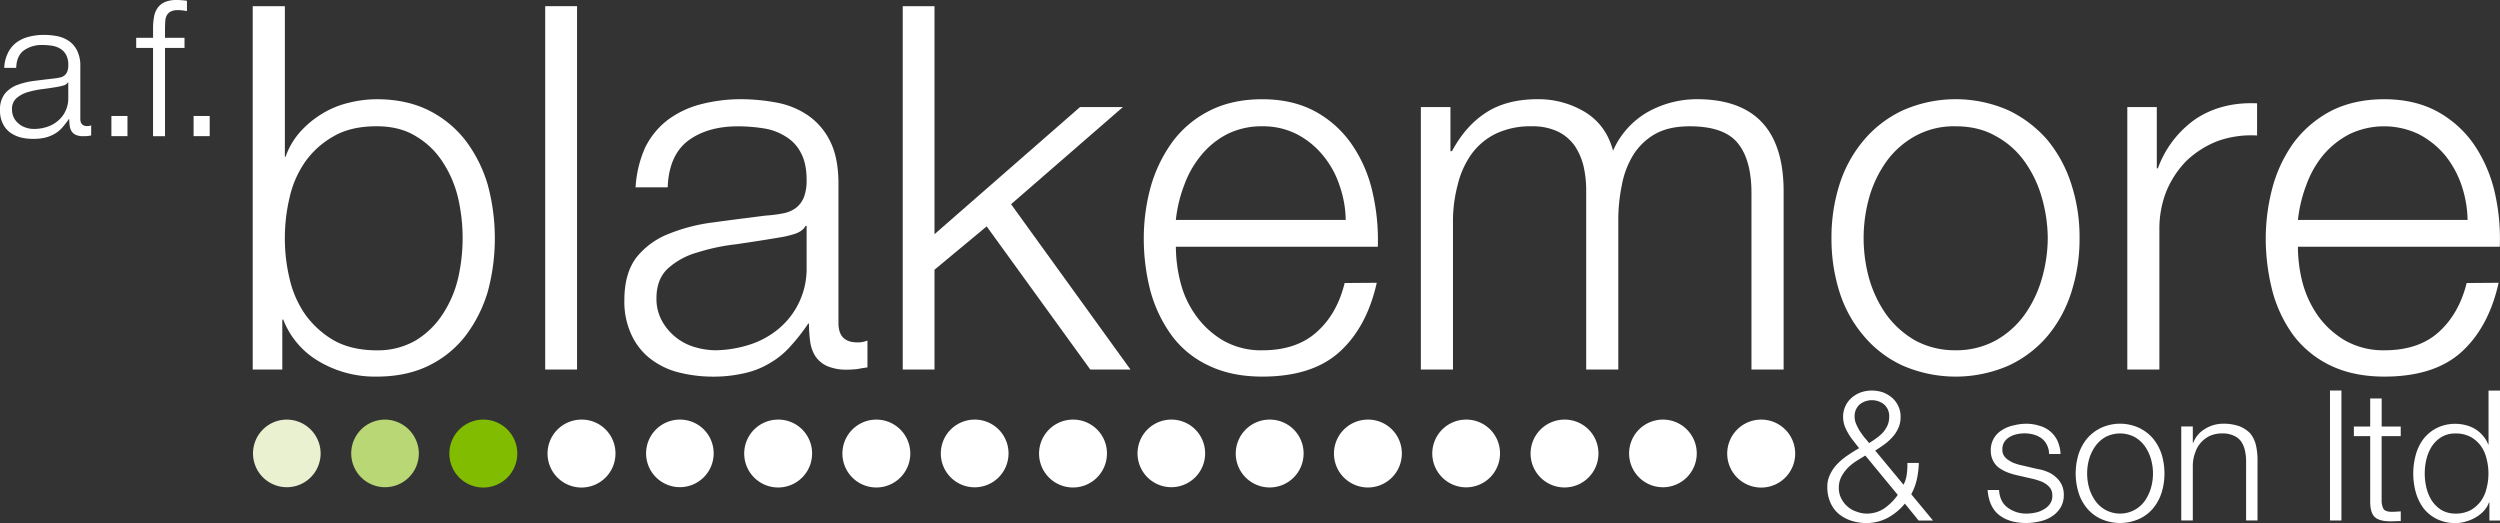 <svg id="AFB_Logo" data-name="AFB Logo" xmlns="http://www.w3.org/2000/svg" xmlns:xlink="http://www.w3.org/1999/xlink" width="1214.485" height="254.11" viewBox="0 0 1214.485 254.11">
  <rect x="0" y="0" width="1214.485" height="254.11" fill="#333333" stroke="none"/>
  <defs>
    <clipPath id="clip-path">
      <rect id="Rectangle_11" data-name="Rectangle 11" width="1214.485" height="254.11" fill="none"/>
    </clipPath>
  </defs>
  <g id="Group_3" data-name="Group 3" clip-path="url(#clip-path)">
    <path id="Path_33" data-name="Path 33" d="M89.572,121.348h0a16.424,16.424,0,1,0,16.516,16.474,16.487,16.487,0,0,0-16.516-16.474" transform="translate(49.672 82.491)" fill="#e9f1d0"/>
    <path id="Path_34" data-name="Path 34" d="M117.964,121.348h0a16.424,16.424,0,1,0,16.516,16.474,16.563,16.563,0,0,0-16.516-16.474" transform="translate(68.991 82.491)" fill="#b9d775"/>
    <path id="Path_35" data-name="Path 35" d="M162.951,137.837a16.5,16.5,0,1,1-16.489-16.489,16.461,16.461,0,0,1,16.489,16.489" transform="translate(88.345 82.491)" fill="#82bc00"/>
    <path id="Path_36" data-name="Path 36" d="M191.352,137.837a16.5,16.5,0,1,1-16.462-16.489,16.383,16.383,0,0,1,16.462,16.489" transform="translate(107.641 82.491)" fill="#fff"/>
    <path id="Path_37" data-name="Path 37" d="M219.671,137.837a16.411,16.411,0,1,1-16.346-16.489,16.34,16.34,0,0,1,16.346,16.489" transform="translate(127.018 82.491)" fill="#fff"/>
    <path id="Path_38" data-name="Path 38" d="M248.2,137.837a16.488,16.488,0,1,1-16.489-16.489A16.389,16.389,0,0,1,248.2,137.837" transform="translate(146.309 82.491)" fill="#fff"/>
    <path id="Path_39" data-name="Path 39" d="M276.6,137.837a16.488,16.488,0,0,1-32.976,0,16.488,16.488,0,1,1,32.976,0" transform="translate(165.611 82.491)" fill="#fff"/>
    <path id="Path_40" data-name="Path 40" d="M304.977,137.837a16.446,16.446,0,1,1-16.39-16.489,16.386,16.386,0,0,1,16.39,16.489" transform="translate(184.959 82.491)" fill="#fff"/>
    <path id="Path_41" data-name="Path 41" d="M333.474,137.837a16.489,16.489,0,1,1-16.491-16.489,16.391,16.391,0,0,1,16.491,16.489" transform="translate(204.273 82.491)" fill="#fff"/>
    <path id="Path_42" data-name="Path 42" d="M361.81,137.837a16.418,16.418,0,1,1-16.474-16.489,16.36,16.36,0,0,1,16.474,16.489" transform="translate(223.632 82.491)" fill="#fff"/>
    <path id="Path_43" data-name="Path 43" d="M390.34,137.837a16.481,16.481,0,1,1-16.5-16.489,16.392,16.392,0,0,1,16.5,16.489" transform="translate(242.94 82.491)" fill="#fff"/>
    <path id="Path_44" data-name="Path 44" d="M418.757,137.837a16.488,16.488,0,1,1-16.489-16.489,16.38,16.38,0,0,1,16.489,16.489" transform="translate(262.248 82.491)" fill="#fff"/>
    <path id="Path_45" data-name="Path 45" d="M447.123,137.837a16.453,16.453,0,1,1-16.418-16.489,16.356,16.356,0,0,1,16.418,16.489" transform="translate(281.579 82.491)" fill="#fff"/>
    <path id="Path_46" data-name="Path 46" d="M475.609,137.837a16.481,16.481,0,1,1-16.46-16.489,16.383,16.383,0,0,1,16.46,16.489" transform="translate(300.904 82.491)" fill="#fff"/>
    <path id="Path_47" data-name="Path 47" d="M504,137.837a16.432,16.432,0,1,1-16.544-16.489A16.4,16.4,0,0,1,504,137.837" transform="translate(320.27 82.491)" fill="#fff"/>
    <path id="Path_48" data-name="Path 48" d="M532.531,137.837A16.51,16.51,0,1,1,516,121.348a16.489,16.489,0,0,1,16.531,16.489" transform="translate(339.56 82.491)" fill="#fff"/>
    <path id="Path_49" data-name="Path 49" d="M88.7,1.785V74.921h.353a35.788,35.788,0,0,1,7.112-12.076A46.738,46.738,0,0,1,106.7,54.092a44.5,44.5,0,0,1,12.854-5.332A57.294,57.294,0,0,1,133.3,46.993c9.8,0,18.227,1.88,25.424,5.473a52.086,52.086,0,0,1,17.833,14.691A66.808,66.808,0,0,1,187.3,88.694a99.774,99.774,0,0,1,0,51.7A67.279,67.279,0,0,1,176.555,161.8a50.629,50.629,0,0,1-17.833,14.552c-7.2,3.549-15.61,5.387-25.424,5.387a53.422,53.422,0,0,1-27.758-7.226A40.28,40.28,0,0,1,87.92,154.039h-.465v24.28H73.087V1.785Zm84.109,92.99a54.068,54.068,0,0,0-7.5-17.366A38.88,38.88,0,0,0,152.375,64.98c-5.345-3.309-11.695-4.851-19.076-4.851-8.231,0-15.173,1.529-20.886,4.851A42.2,42.2,0,0,0,98.554,77.409a49.246,49.246,0,0,0-7.566,17.366,84.79,84.79,0,0,0-2.29,19.712,83.562,83.562,0,0,0,2.29,19.67,49.861,49.861,0,0,0,7.566,17.35,45.149,45.149,0,0,0,13.858,12.6c5.7,3.183,12.655,4.865,20.886,4.865a36.649,36.649,0,0,0,19.076-4.865,40.95,40.95,0,0,0,12.938-12.6,54.389,54.389,0,0,0,7.5-17.35,87.386,87.386,0,0,0,0-39.383" transform="translate(49.683 1.213)" fill="#fff"/>
    <rect id="Rectangle_7" data-name="Rectangle 7" width="15.471" height="176.519" transform="translate(264.857 2.997)" fill="#fff"/>
    <path id="Path_50" data-name="Path 50" d="M190.682,52.134a38.148,38.148,0,0,1,10.8-13.264,46.362,46.362,0,0,1,15.98-7.665,78.443,78.443,0,0,1,20.179-2.516,95.469,95.469,0,0,1,16.912,1.655,39.986,39.986,0,0,1,15.031,6.081,32.7,32.7,0,0,1,10.8,12.429q4.178,8.018,4.186,20.915v67.677c0,6.279,3.039,9.377,9.148,9.377a11.532,11.532,0,0,0,4.935-.905v13.065c-1.767.24-3.437.5-4.823.793-1.384.126-3.181.3-5.218.3a23.569,23.569,0,0,1-9.474-1.712,13.808,13.808,0,0,1-5.614-4.554,17.661,17.661,0,0,1-2.659-7.1,68.153,68.153,0,0,1-.622-9.036h-.339a94.382,94.382,0,0,1-8.668,11.045,39.213,39.213,0,0,1-9.617,7.947,40.461,40.461,0,0,1-12.047,4.964,66.751,66.751,0,0,1-16.262,1.838,67.706,67.706,0,0,1-16.659-2.135,37.313,37.313,0,0,1-13.561-6.647,30.994,30.994,0,0,1-9.121-11.651,37.819,37.819,0,0,1-3.406-16.658c0-8.881,2.007-15.824,5.966-20.957a37.473,37.473,0,0,1,15.725-11.369,85.667,85.667,0,0,1,21.962-5.572c8.06-1.131,16.458-2.148,24.831-3.239a66.644,66.644,0,0,0,8.654-1.1A15.442,15.442,0,0,0,263.93,81.5a12.662,12.662,0,0,0,3.818-5.1,22.673,22.673,0,0,0,1.357-8.4c0-5.2-.877-9.645-2.63-12.926a19.163,19.163,0,0,0-7.1-7.96,27.761,27.761,0,0,0-10.69-4.186,80.083,80.083,0,0,0-12.981-1.06c-9.842,0-17.943,2.333-24.194,7-6.193,4.7-9.531,12.316-9.886,22.625h-15.61a55.06,55.06,0,0,1,4.666-19.359M268.6,90.23c-1.018,1.881-2.941,3.182-5.7,4.03a48.5,48.5,0,0,1-7.352,1.655c-6.632,1.132-13.433,2.179-20.433,3.21a99.383,99.383,0,0,0-19.133,4.03,35.418,35.418,0,0,0-14.226,7.735c-3.7,3.408-5.6,8.258-5.6,14.466a22.179,22.179,0,0,0,2.4,10.507,26.573,26.573,0,0,0,15.328,12.98,36.436,36.436,0,0,0,10.677,1.811,56.656,56.656,0,0,0,17.11-2.814,42.066,42.066,0,0,0,14.141-7.877,37.926,37.926,0,0,0,13.292-29.442V90.23Z" transform="translate(122.749 19.502)" fill="#fff"/>
    <path id="Path_51" data-name="Path 51" d="M276.5,1.785V112.55l70.7-61.754h20.829L313.7,97.984,371.7,178.3H352.182L301.841,108.76,276.5,129.814V178.3H261.074V1.785Z" transform="translate(177.474 1.213)" fill="#fff"/>
    <path id="Path_52" data-name="Path 52" d="M348.659,117.869a47.374,47.374,0,0,0,7.624,16.163,43.058,43.058,0,0,0,13.064,11.878,37.013,37.013,0,0,0,19.034,4.752c11.3,0,20.179-3.126,26.655-9.093,6.491-5.827,10.93-13.788,13.321-23.588l15.6-.113c-3.28,14.607-9.375,25.707-18.157,33.641q-13.236,11.921-37.416,11.935c-10.166,0-18.78-1.824-26.133-5.389a46.815,46.815,0,0,1-17.874-14.537A66.339,66.339,0,0,1,334.08,122.1a100.859,100.859,0,0,1-3.3-25.906,94.749,94.749,0,0,1,3.3-24.718,69.31,69.31,0,0,1,10.294-21.622,50.712,50.712,0,0,1,17.874-15.328c7.353-3.832,15.967-5.825,26.133-5.825s18.92,2.164,26.159,6.193a51.6,51.6,0,0,1,17.648,16.262A66.761,66.761,0,0,1,441.959,74.1a103.017,103.017,0,0,1,2.518,26.26h-98.11a71.477,71.477,0,0,0,2.292,17.507M425.785,70.3a44.605,44.605,0,0,0-8.077-14.451,40.384,40.384,0,0,0-12.556-10.168,36.152,36.152,0,0,0-16.786-3.832,37.112,37.112,0,0,0-17.124,3.832,39.825,39.825,0,0,0-12.53,10.168,48.727,48.727,0,0,0-8.286,14.55,67.426,67.426,0,0,0-4.072,16.927H428.88a53.036,53.036,0,0,0-3.1-17.026" transform="translate(224.862 19.508)" fill="#fff"/>
    <path id="Path_53" data-name="Path 53" d="M425.291,32.507V53.916h.749c4.228-7.861,9.5-14.07,16.233-18.51,6.6-4.413,15.074-6.717,25.467-6.717a43.822,43.822,0,0,1,22.852,6.193c6.859,4.2,11.426,10.408,13.689,18.835a40.13,40.13,0,0,1,16.9-18.835,48.994,48.994,0,0,1,23.755-6.193q42.17,0,42.211,44.756v86.569H571.521V74.236c0-10.507-2.15-18.666-6.59-24.11-4.441-5.585-12.316-8.273-23.446-8.273-6.844,0-12.458,1.288-16.926,3.833a30.018,30.018,0,0,0-10.606,10.322A42.924,42.924,0,0,0,508.5,70.7a82.759,82.759,0,0,0-1.67,17.124v72.189h-15.6V73.445a52.855,52.855,0,0,0-1.258-12.133,30.759,30.759,0,0,0-4.44-10.168,21.911,21.911,0,0,0-8.372-6.885A28.949,28.949,0,0,0,464.6,41.853,38.827,38.827,0,0,0,447.435,45.4a31.644,31.644,0,0,0-11.906,9.941,42.547,42.547,0,0,0-6.689,14.834A68.753,68.753,0,0,0,426.52,88.8v71.213H410.91V32.507Z" transform="translate(279.33 19.502)" fill="#fff"/>
    <path id="Path_54" data-name="Path 54" d="M615.783,34.162A57.992,57.992,0,0,1,634.73,48.7a64.324,64.324,0,0,1,11.512,21.479,82.72,82.72,0,0,1,3.931,26.02,84.406,84.406,0,0,1-3.931,26.074A62.78,62.78,0,0,1,634.73,143.6a55.467,55.467,0,0,1-18.948,14.466,64.442,64.442,0,0,1-51.587,0A53.84,53.84,0,0,1,545.277,143.6a60.876,60.876,0,0,1-11.737-21.325A85.585,85.585,0,0,1,529.665,96.2a84.8,84.8,0,0,1,3.875-26.02A62.594,62.594,0,0,1,545.277,48.7,55.613,55.613,0,0,1,564.2,34.162a63.519,63.519,0,0,1,51.587,0M570.335,46.59a42.526,42.526,0,0,0-13.929,12.288,56.849,56.849,0,0,0-8.372,17.379,73.338,73.338,0,0,0,0,39.834,58.073,58.073,0,0,0,8.372,17.379,45.468,45.468,0,0,0,13.929,12.43,40.353,40.353,0,0,0,19.571,4.752,39.831,39.831,0,0,0,19.527-4.752,43.349,43.349,0,0,0,13.986-12.43,57.4,57.4,0,0,0,8.372-17.379A71.931,71.931,0,0,0,634.73,96.2a72.975,72.975,0,0,0-2.939-19.941,56.366,56.366,0,0,0-8.372-17.379A40.939,40.939,0,0,0,609.433,46.59c-5.585-3.208-12.048-4.737-19.527-4.737a38.853,38.853,0,0,0-19.571,4.737" transform="translate(360.058 19.502)" fill="#fff"/>
    <path id="Path_55" data-name="Path 55" d="M629.544,31.72V61.5h.524a49.838,49.838,0,0,1,18.368-24c8.371-5.543,18.312-8.1,29.823-7.594V45.537a48.37,48.37,0,0,0-19.289,2.743,46.734,46.734,0,0,0-15,9.531,46.529,46.529,0,0,0-9.729,14.707A49.18,49.18,0,0,0,630.8,91.183v68.045H615.219V31.72Z" transform="translate(418.217 20.289)" fill="#fff"/>
    <path id="Path_56" data-name="Path 56" d="M673.144,117.869a51,51,0,0,0,7.565,16.163A42.881,42.881,0,0,0,693.8,145.91a37.7,37.7,0,0,0,19.049,4.752c11.411,0,20.276-3.126,26.7-9.093,6.392-5.827,10.875-13.788,13.307-23.588l15.526-.113c-3.252,14.607-9.346,25.707-18.073,33.641-8.78,7.947-21.323,11.935-37.444,11.935-10.012,0-18.765-1.824-26.161-5.389A49.409,49.409,0,0,1,668.79,143.52,64.52,64.52,0,0,1,658.552,122.1a102.635,102.635,0,0,1-3.3-25.906,96.633,96.633,0,0,1,3.3-24.718A67.317,67.317,0,0,1,668.79,49.852,53.99,53.99,0,0,1,686.7,34.523c7.383-3.832,16.15-5.825,26.161-5.825,10.181,0,18.906,2.164,26.146,6.193a52.035,52.035,0,0,1,17.733,16.262A69.081,69.081,0,0,1,766.53,74.1a100.462,100.462,0,0,1,2.419,26.26H670.881a69.457,69.457,0,0,0,2.263,17.507M750.3,70.3a47.55,47.55,0,0,0-8-14.451,42.152,42.152,0,0,0-12.7-10.168,39.022,39.022,0,0,0-33.726,0,42.078,42.078,0,0,0-12.726,10.168,48.882,48.882,0,0,0-8.2,14.55,67.394,67.394,0,0,0-4.059,16.927H753.3a55.325,55.325,0,0,0-3-17.026" transform="translate(445.434 19.508)" fill="#fff"/>
    <path id="Path_57" data-name="Path 57" d="M32.989,33.157a3.418,3.418,0,0,1-2.12,1.485,20.416,20.416,0,0,1-2.772.65c-2.489.452-5.034.835-7.651,1.146a46.374,46.374,0,0,0-7.183,1.527,14.262,14.262,0,0,0-5.317,2.926,6.833,6.833,0,0,0-2.108,5.431,8.976,8.976,0,0,0,.877,3.959,9.31,9.31,0,0,0,2.377,2.941A9.776,9.776,0,0,0,12.5,55.117a12.166,12.166,0,0,0,4,.665,20,20,0,0,0,6.376-1.018,14.509,14.509,0,0,0,5.3-2.97,13.244,13.244,0,0,0,3.62-4.708,13.884,13.884,0,0,0,1.372-6.292V33.157ZM3.832,18.931a13.667,13.667,0,0,1,4.03-5.048,16.947,16.947,0,0,1,6-2.842,28.46,28.46,0,0,1,7.579-.947,33.88,33.88,0,0,1,6.277.593,15.314,15.314,0,0,1,5.658,2.3,12.1,12.1,0,0,1,4.058,4.682,16.575,16.575,0,0,1,1.584,7.806v25.41c0,2.333,1.13,3.507,3.393,3.507a4.88,4.88,0,0,0,1.88-.368v4.907c-.692.141-1.287.24-1.8.3-.522.029-1.216.057-1.979.057a8.369,8.369,0,0,1-3.578-.595,4.706,4.706,0,0,1-2.106-1.712,6.241,6.241,0,0,1-.947-2.644,22.372,22.372,0,0,1-.24-3.38h-.17a50.406,50.406,0,0,1-3.21,4.144,15.339,15.339,0,0,1-3.593,2.983A17.629,17.629,0,0,1,22.1,59.953a24.486,24.486,0,0,1-6.066.637,23.857,23.857,0,0,1-6.222-.749,15.987,15.987,0,0,1-5.147-2.518A11.94,11.94,0,0,1,1.258,52.94,14.125,14.125,0,0,1,0,46.718,12.721,12.721,0,0,1,2.19,38.87a14.362,14.362,0,0,1,5.883-4.342,36.688,36.688,0,0,1,8.273-2.064c3.054-.395,6.18-.778,9.333-1.13,1.245-.141,2.3-.3,3.224-.5a5.338,5.338,0,0,0,2.306-.947,4.55,4.55,0,0,0,1.456-1.937,7.968,7.968,0,0,0,.509-3.126,10.227,10.227,0,0,0-.963-4.85,7.64,7.64,0,0,0-2.686-3.027A11,11,0,0,0,25.551,15.4,31.6,31.6,0,0,0,20.66,15a14.871,14.871,0,0,0-9.108,2.657c-2.318,1.754-3.563,4.567-3.675,8.456H2.064a17.363,17.363,0,0,1,1.767-7.183" transform="translate(0 6.862)" fill="#fff"/>
    <rect id="Rectangle_8" data-name="Rectangle 8" width="7.806" height="9.8" transform="translate(54.116 56.337)" fill="#fff"/>
    <path id="Path_58" data-name="Path 58" d="M53.388,23.275V66.15H47.576V23.275H39.389V18.368h8.187v-4.4a30.774,30.774,0,0,1,.452-5.629,10.368,10.368,0,0,1,1.754-4.468A8.537,8.537,0,0,1,53.36.989,14.052,14.052,0,0,1,59.13,0a21.641,21.641,0,0,1,2.417.113c.764.057,1.555.141,2.5.255V5.387c-.82-.141-1.569-.269-2.206-.339a20.262,20.262,0,0,0-2.078-.128,7.647,7.647,0,0,0-3.677.722,4.741,4.741,0,0,0-1.91,1.979,7.144,7.144,0,0,0-.679,2.928c-.055,1.117-.113,2.29-.113,3.62v4.2h9.474v4.907Z" transform="translate(26.776 0)" fill="#fff"/>
    <rect id="Rectangle_9" data-name="Rectangle 9" width="7.819" height="9.8" transform="translate(94.049 56.337)" fill="#fff"/>
    <path id="Path_59" data-name="Path 59" d="M544.186,119.678a7.635,7.635,0,0,0-2.461,6.081,8.6,8.6,0,0,0,.721,3.366,25.744,25.744,0,0,0,1.74,3.407c.749,1.1,1.484,2.164,2.291,3.21.877,1,1.626,1.91,2.29,2.716,1.132-.707,2.262-1.443,3.423-2.291a21.639,21.639,0,0,0,3.167-2.715,14.012,14.012,0,0,0,2.278-3.45,10.087,10.087,0,0,0,.877-4.243,7.5,7.5,0,0,0-2.489-6.081,9.569,9.569,0,0,0-11.836,0m-1.824,27.646a22.293,22.293,0,0,0-4.171,3.422,18.055,18.055,0,0,0-3,4.285,11.209,11.209,0,0,0-1.132,5.189,10.561,10.561,0,0,0,1.132,5.049,12.442,12.442,0,0,0,3.054,3.988,11.652,11.652,0,0,0,4.4,2.5,13.692,13.692,0,0,0,5.092.961,15.086,15.086,0,0,0,8.54-2.63,26.415,26.415,0,0,0,6.406-6.447L546.915,144.51c-1.485.932-3.069,1.838-4.554,2.814m15.555,27.391a21.97,21.97,0,0,1-10.366,2.6,24.515,24.515,0,0,1-7.522-1.159,19.231,19.231,0,0,1-6.066-3.324,15.2,15.2,0,0,1-4.045-5.557,18.636,18.636,0,0,1-1.456-7.522,13.291,13.291,0,0,1,1.415-6.208,18.613,18.613,0,0,1,3.662-5.147,30.5,30.5,0,0,1,5.005-4.1c1.8-1.258,3.621-2.347,5.36-3.365-.863-1.1-1.754-2.221-2.63-3.366a27.878,27.878,0,0,1-2.518-3.591,25.986,25.986,0,0,1-1.879-3.832,13.507,13.507,0,0,1-.749-4.384,12.165,12.165,0,0,1,1.117-5.217,11.714,11.714,0,0,1,3.012-4.058,14.3,14.3,0,0,1,4.424-2.631,16.2,16.2,0,0,1,5.389-.905,16.881,16.881,0,0,1,5.5.905,15.5,15.5,0,0,1,4.4,2.631,12.056,12.056,0,0,1,2.983,4.058,11.218,11.218,0,0,1,1.089,5.217,12.172,12.172,0,0,1-1.06,5.345,16.42,16.42,0,0,1-2.743,4.3A24.486,24.486,0,0,1,556.318,139c-1.471,1.073-3.027,2.106-4.582,3.111l13.746,16.586a14.512,14.512,0,0,0,1.512-4.638,34.1,34.1,0,0,0,.368-5.953h5.558a43.142,43.142,0,0,1-.749,6.914,27.706,27.706,0,0,1-2.941,8.288l10.576,12.783h-6.984l-6.689-8.231a27.982,27.982,0,0,1-8.216,6.859" transform="translate(359.24 76.78)" fill="#fff"/>
    <path id="Path_60" data-name="Path 60" d="M603.625,132.819a9.011,9.011,0,0,0-2.615-3.2,11.874,11.874,0,0,0-3.776-1.8,16.657,16.657,0,0,0-4.455-.608,17.532,17.532,0,0,0-3.79.425,10.879,10.879,0,0,0-3.479,1.344,7.6,7.6,0,0,0-2.587,2.432,6.659,6.659,0,0,0-.934,3.732,5.255,5.255,0,0,0,.892,3.125,7.868,7.868,0,0,0,2.347,2.122,12.319,12.319,0,0,0,3.069,1.485,20.916,20.916,0,0,0,3.139.877l7.423,1.739a20.7,20.7,0,0,1,4.708,1.287,13.118,13.118,0,0,1,4.116,2.447,11.421,11.421,0,0,1,3.012,3.732,11.016,11.016,0,0,1,1.132,5.147,11.622,11.622,0,0,1-1.683,6.336,13.728,13.728,0,0,1-4.256,4.213,16.689,16.689,0,0,1-5.9,2.348,28.544,28.544,0,0,1-6.448.763c-5.36,0-9.742-1.272-13.039-3.817-3.323-2.575-5.246-6.6-5.684-12.232h5.559c.225,3.8,1.611,6.66,4.142,8.54a14.981,14.981,0,0,0,9.3,2.928,20.112,20.112,0,0,0,4.186-.467,12.55,12.55,0,0,0,4.03-1.54,8.827,8.827,0,0,0,3.027-2.646,6.512,6.512,0,0,0,1.188-4.03,6.135,6.135,0,0,0-.82-3.393,8.109,8.109,0,0,0-2.263-2.278,11.93,11.93,0,0,0-3.209-1.569,30.5,30.5,0,0,0-3.692-1.06l-7.141-1.641a31.069,31.069,0,0,1-5.048-1.555,18.952,18.952,0,0,1-4.045-2.291,9.772,9.772,0,0,1-2.657-3.407,10.438,10.438,0,0,1-1.019-4.851,11.123,11.123,0,0,1,1.569-5.953,11.365,11.365,0,0,1,4.058-3.973,16.245,16.245,0,0,1,5.5-2.192,24.982,24.982,0,0,1,6.065-.793,20.761,20.761,0,0,1,6.42.976,13.568,13.568,0,0,1,8.767,7.255,17.589,17.589,0,0,1,1.513,6.462h-5.572a9.691,9.691,0,0,0-1.06-4.426" transform="translate(390.754 83.309)" fill="#fff"/>
    <path id="Path_61" data-name="Path 61" d="M614.85,128.955a15.266,15.266,0,0,0-4.962,4.426,20.741,20.741,0,0,0-3.04,6.235,25.957,25.957,0,0,0,0,14.213,21.081,21.081,0,0,0,3.04,6.264,15.1,15.1,0,0,0,4.962,4.369,14.921,14.921,0,0,0,13.986,0,15.348,15.348,0,0,0,4.992-4.369,21.6,21.6,0,0,0,3-6.264,25.334,25.334,0,0,0,0-14.213,20.9,20.9,0,0,0-3-6.235,15.5,15.5,0,0,0-4.992-4.426,15.37,15.37,0,0,0-13.986,0m16.22-4.4a20.3,20.3,0,0,1,6.772,5.162,23.643,23.643,0,0,1,4.187,7.663,31.972,31.972,0,0,1,1.385,9.319,30.941,30.941,0,0,1-1.385,9.32,22.815,22.815,0,0,1-4.187,7.692,19.137,19.137,0,0,1-6.772,5.1,22.674,22.674,0,0,1-18.468,0,19.56,19.56,0,0,1-6.746-5.1,22.092,22.092,0,0,1-4.171-7.692,31.732,31.732,0,0,1,0-18.639,22.861,22.861,0,0,1,4.171-7.663,20.624,20.624,0,0,1,6.746-5.162,22.09,22.09,0,0,1,18.468,0" transform="translate(408.066 83.297)" fill="#fff"/>
    <path id="Path_62" data-name="Path 62" d="M636.432,123.892v7.934h.2a13.322,13.322,0,0,1,5.643-6.718,16.841,16.841,0,0,1,8.894-2.573,23.213,23.213,0,0,1,8,1.272,14.984,14.984,0,0,1,5.19,3.465,14.473,14.473,0,0,1,2.715,5.6,32.083,32.083,0,0,1,.793,7.352v29.314h-5.544V141.1a24.685,24.685,0,0,0-.553-5.5,12.515,12.515,0,0,0-1.837-4.383,8.565,8.565,0,0,0-3.592-2.857,12.54,12.54,0,0,0-5.6-1.1,14.607,14.607,0,0,0-5.982,1.159,14.055,14.055,0,0,0-4.439,3.338,13.424,13.424,0,0,0-2.758,4.92,18.145,18.145,0,0,0-1.131,6.208v26.641h-5.614V123.879h5.614Z" transform="translate(428.821 83.297)" fill="#fff"/>
    <rect id="Rectangle_10" data-name="Rectangle 10" width="5.557" height="63.138" transform="translate(1131.898 189.712)" fill="#fff"/>
    <path id="Path_63" data-name="Path 63" d="M703.506,128.859v4.68h-9.277V164.3a9.455,9.455,0,0,0,.778,4.356c.465,1,1.725,1.527,3.705,1.655,1.583,0,3.224-.1,4.806-.227v4.708c-.833,0-1.639.028-2.474.07-.862.015-1.611.071-2.474.071-3.706,0-6.307-.734-7.764-2.177s-2.19-4.058-2.135-7.976V133.555h-7.931v-4.682h7.931V115.228h5.572v13.645h9.264Z" transform="translate(462.755 78.33)" fill="#fff"/>
    <path id="Path_64" data-name="Path 64" d="M704.332,160.255a20.323,20.323,0,0,0,2.657,6.251,15.335,15.335,0,0,0,4.624,4.468,13.261,13.261,0,0,0,6.8,1.74,15.481,15.481,0,0,0,7.5-1.74,16.13,16.13,0,0,0,4.936-4.468,17.34,17.34,0,0,0,2.714-6.251,27.488,27.488,0,0,0,.877-7.026,27.794,27.794,0,0,0-.877-6.986,17.572,17.572,0,0,0-2.714-6.264,15.382,15.382,0,0,0-4.936-4.441,14.918,14.918,0,0,0-7.5-1.739,12.7,12.7,0,0,0-6.8,1.739,14.77,14.77,0,0,0-4.624,4.441,20.241,20.241,0,0,0-2.657,6.264,28.424,28.424,0,0,0-.835,6.986,29.465,29.465,0,0,0,.835,7.026m30.572,15.81v-8.711h-.227a12.145,12.145,0,0,1-2.544,4.131,17.4,17.4,0,0,1-3.946,3.109,20.082,20.082,0,0,1-4.722,1.967,17.178,17.178,0,0,1-5.021.763,20.2,20.2,0,0,1-9.049-1.965,18.8,18.8,0,0,1-6.42-5.147,23.7,23.7,0,0,1-3.8-7.735,34.411,34.411,0,0,1,0-18.439,23.092,23.092,0,0,1,3.8-7.722,19.3,19.3,0,0,1,6.42-5.2,19.834,19.834,0,0,1,9.049-2.009,19.271,19.271,0,0,1,5.021.665,16.214,16.214,0,0,1,4.5,1.853,15.623,15.623,0,0,1,3.761,3.224,13.077,13.077,0,0,1,2.587,4.285h.169V112.956h5.572v63.138H734.9Z" transform="translate(474.43 76.786)" fill="#fff"/>
  </g>
</svg>
